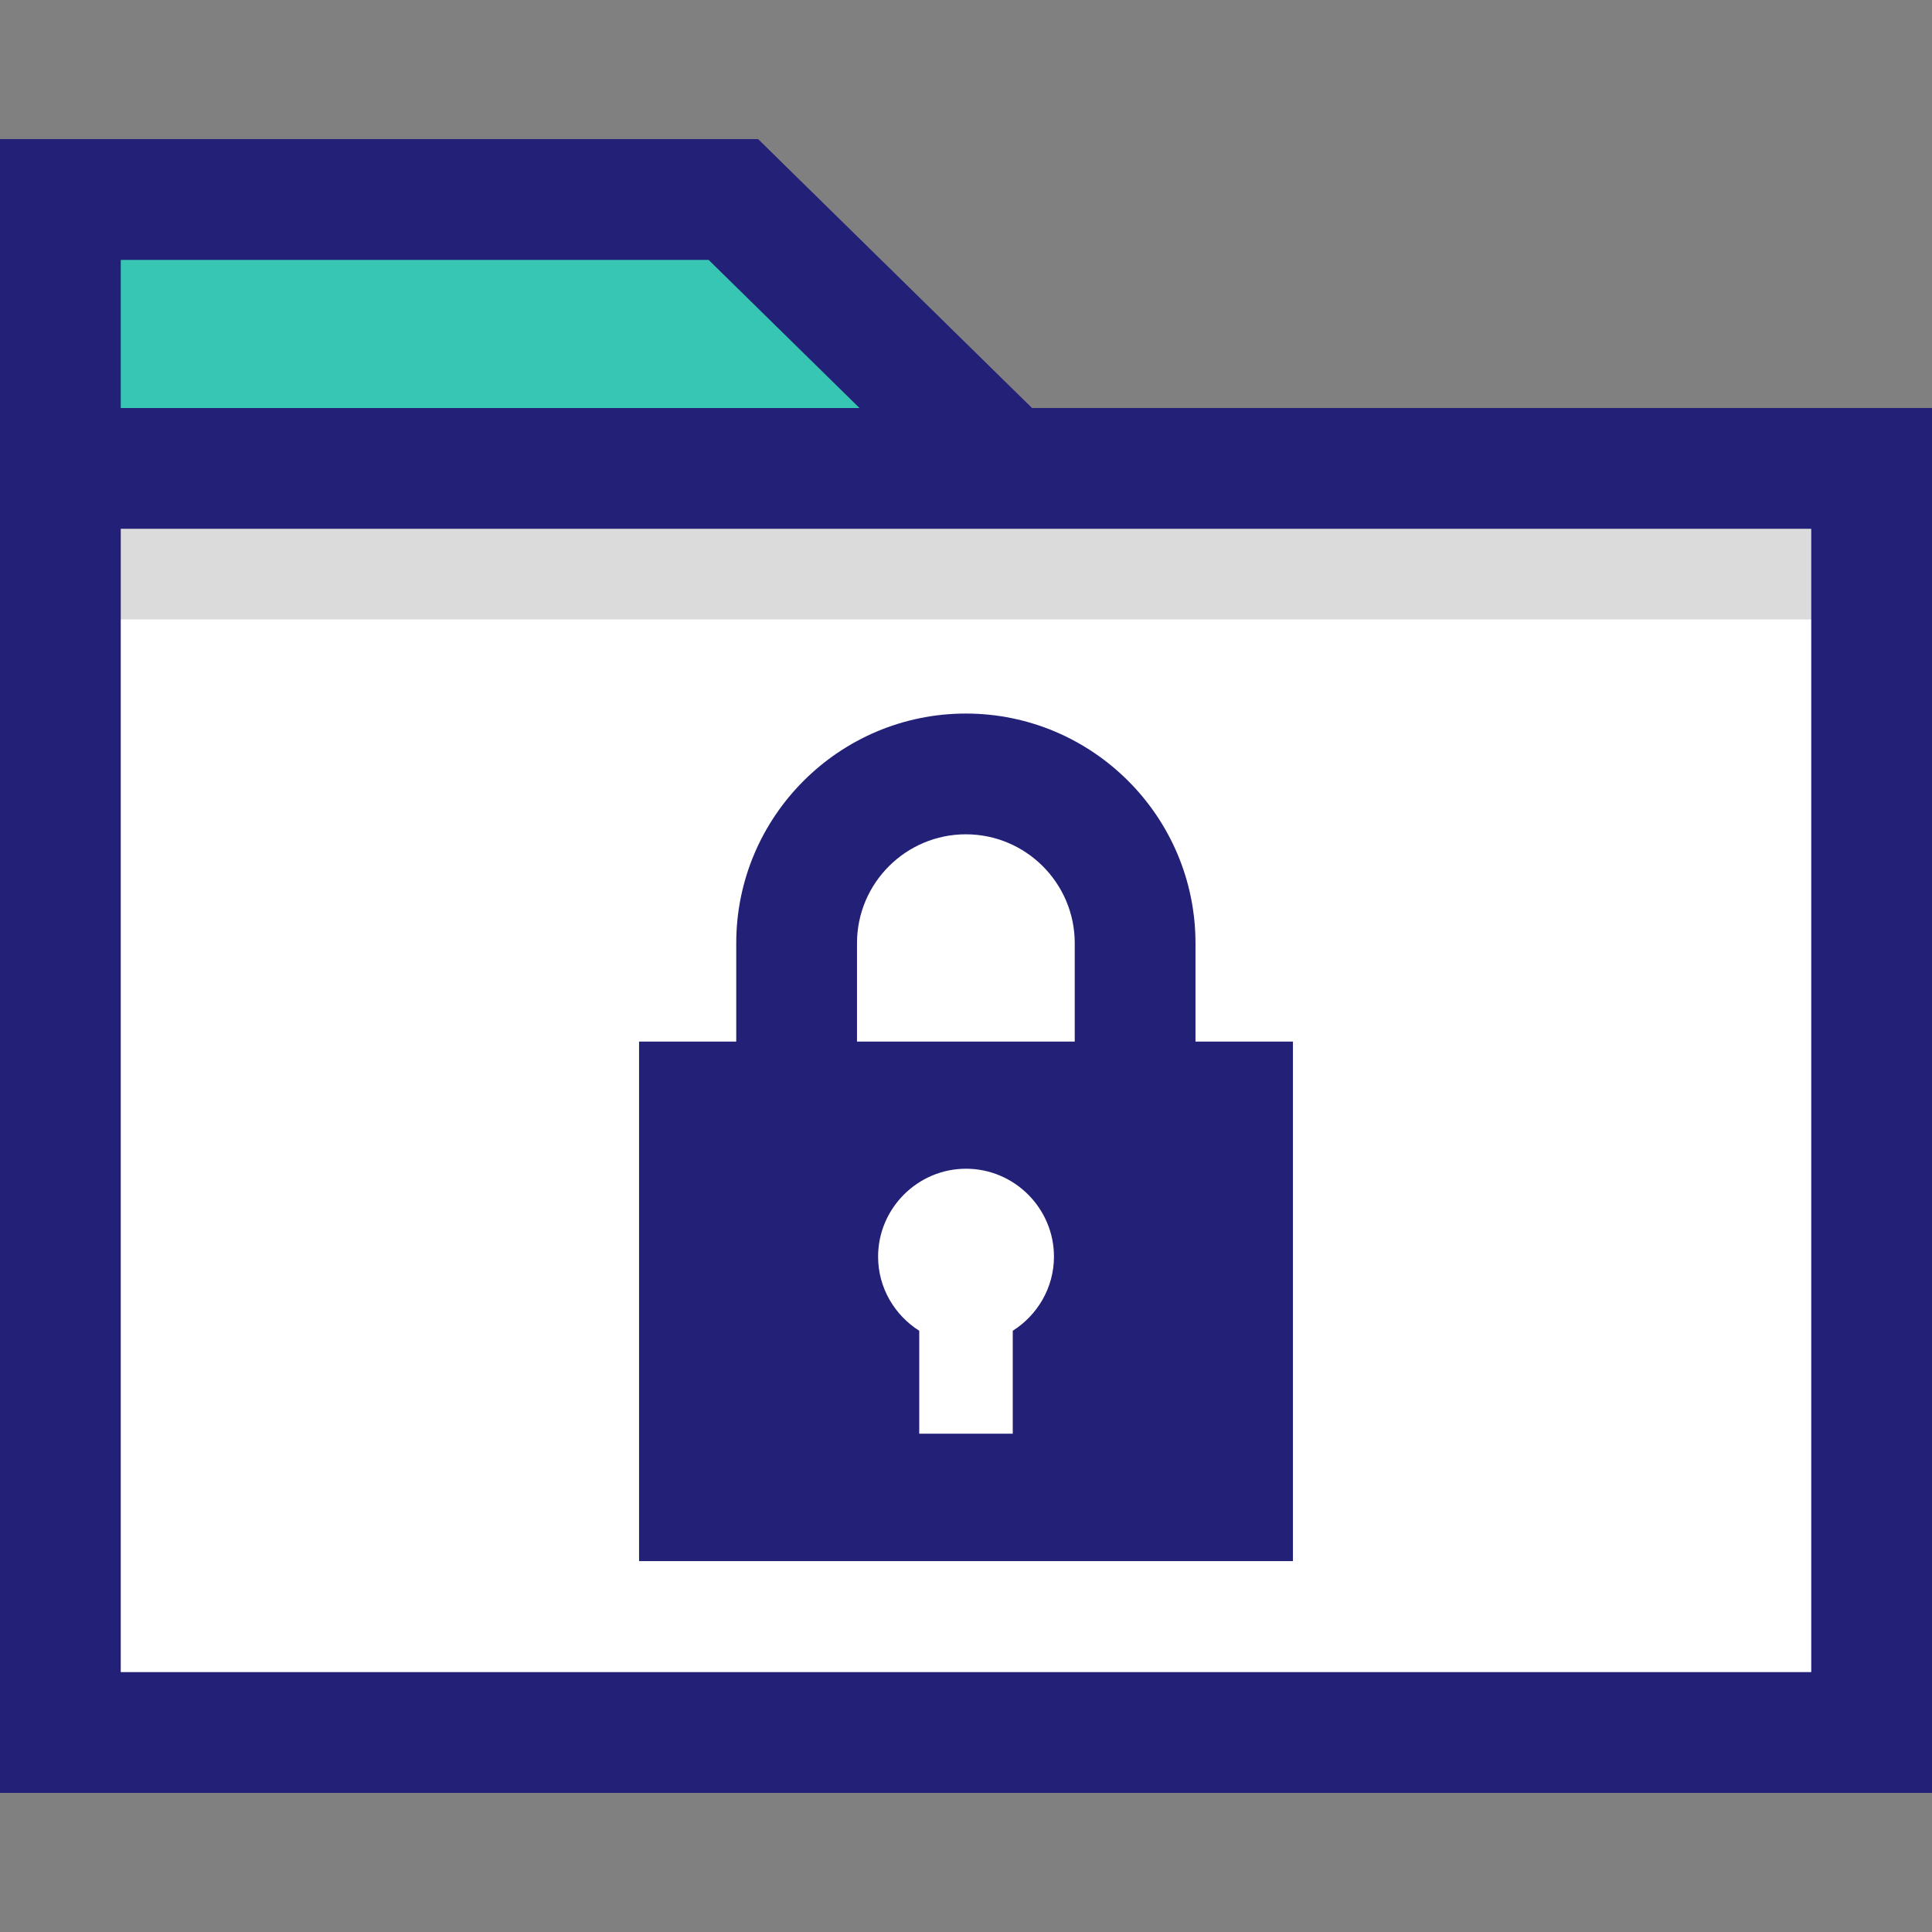 <?xml version="1.0" encoding="iso-8859-1"?>
<!-- Generator: Adobe Illustrator 19.0.0, SVG Export Plug-In . SVG Version: 6.00 Build 0)  -->
<svg version="1.1" id="Layer_1" xmlns="http://www.w3.org/2000/svg" xmlns:xlink="http://www.w3.org/1999/xlink" x="0px" y="0px"
	 viewBox="0 0 512 512" style="enable-background:new 0 0 512 512;" xml:space="preserve">
<rect x="0" y="0" width="512" height="512" fill="#808080" stroke="none"/>
<rect id="SVGCleanerId_0" x="18.608" y="121.468" style="fill:#FFFFFF;" width="474.8" height="340.312"/>
<polyline style="fill:#38C6B4;" points="16,159.62 16,52.868 194.336,52.868 263.408,120.692 "/>
<polygon style="fill:#222077;" points="32,159.62 0,159.62 0,36.876 200.872,36.876 274.616,109.276 252.2,132.1 187.792,68.876 
	32,68.876 "/>
<rect id="SVGCleanerId_1" x="26.768" y="116.164" style="fill:#DBDBDB;" width="458.48" height="48"/>
<path id="SVGCleanerId_2" style="fill:#222077;" d="M480,140.132v302.992H32V140.132H480 M512,108.132H0v366.992h512V108.132
	L512,108.132z"/>
<path id="SVGCleanerId_3" style="fill:#222077;" d="M316.816,276.348h-32v-26.4c0-15.904-12.944-28.848-28.856-28.848
	c-15.904,0-28.848,12.944-28.848,28.848v26.4h-32v-26.4c0-33.552,27.296-60.848,60.848-60.848s60.856,27.296,60.856,60.848
	L316.816,276.348L316.816,276.348z"/>
<path id="SVGCleanerId_4" style="fill:#222077;" d="M169.36,276.028v137.68h173.28v-137.68H169.36z M268.392,352.668v27.272h-24.784
	v-27.272c-6.528-4.144-10.904-11.384-10.904-19.64c0-12.816,10.488-23.304,23.304-23.304c12.816,0,23.304,10.488,23.304,23.304
	C279.304,341.284,274.92,348.532,268.392,352.668z"/>
<g>
	<rect id="SVGCleanerId_0_1_" x="18.608" y="121.468" style="fill:#FFFFFF;" width="474.8" height="340.312"/>
</g>
<polyline style="fill:#38C6B4;" points="16,159.62 16,52.868 194.336,52.868 263.408,120.692 "/>
<polygon style="fill:#222077;" points="32,159.62 0,159.62 0,36.876 200.872,36.876 274.616,109.276 252.2,132.1 187.792,68.876 
	32,68.876 "/>
<g>
	<rect id="SVGCleanerId_1_1_" x="26.768" y="116.164" style="fill:#DBDBDB;" width="458.48" height="48"/>
</g>
<g>
	<path id="SVGCleanerId_2_1_" style="fill:#222077;" d="M480,140.132v302.992H32V140.132H480 M512,108.132H0v366.992h512V108.132
		L512,108.132z"/>
</g>
<g>
	<path id="SVGCleanerId_3_1_" style="fill:#222077;" d="M316.816,276.348h-32v-26.4c0-15.904-12.944-28.848-28.856-28.848
		c-15.904,0-28.848,12.944-28.848,28.848v26.4h-32v-26.4c0-33.552,27.296-60.848,60.848-60.848s60.856,27.296,60.856,60.848
		L316.816,276.348L316.816,276.348z"/>
</g>
<g>
	<path id="SVGCleanerId_4_1_" style="fill:#222077;" d="M169.36,276.028v137.68h173.28v-137.68H169.36z M268.392,352.668v27.272
		h-24.784v-27.272c-6.528-4.144-10.904-11.384-10.904-19.64c0-12.816,10.488-23.304,23.304-23.304
		c12.816,0,23.304,10.488,23.304,23.304C279.304,341.284,274.92,348.532,268.392,352.668z"/>
</g>
<g>
</g>
<g>
</g>
<g>
</g>
<g>
</g>
<g>
</g>
<g>
</g>
<g>
</g>
<g>
</g>
<g>
</g>
<g>
</g>
<g>
</g>
<g>
</g>
<g>
</g>
<g>
</g>
<g>
</g>
</svg>
